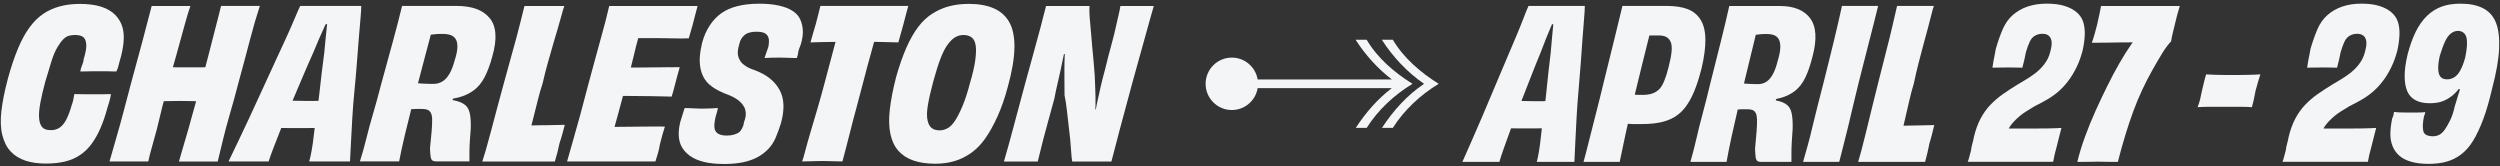 <svg width="421" height="28" viewBox="0 0 421 28" fill="none" xmlns="http://www.w3.org/2000/svg">
<rect x="0" y="0" width="421" height="28" fill="#333333" stroke="none"/>
<path d="M18.673 15.842C18.141 15.864 17.624 15.879 17.117 15.879H14.555C14.238 15.879 13.902 15.871 13.549 15.86C13.195 15.849 12.853 15.842 12.525 15.842C12.448 16.192 12.386 16.513 12.335 16.801C12.284 17.092 12.208 17.355 12.109 17.588C11.832 18.59 11.526 19.414 11.198 20.066C10.87 20.719 10.491 21.189 10.061 21.48C9.631 21.772 9.135 21.918 8.581 21.918C8.177 21.918 7.834 21.86 7.557 21.743C7.28 21.626 7.05 21.4 6.875 21.061C6.697 20.726 6.595 20.252 6.573 19.647C6.547 19.042 6.624 18.251 6.802 17.274C6.977 16.298 7.258 15.11 7.637 13.713C8.042 12.339 8.388 11.195 8.679 10.273C8.971 9.354 9.288 8.604 9.627 8.021C9.97 7.437 10.298 6.985 10.615 6.657C10.932 6.333 11.253 6.122 11.581 6.03C11.909 5.939 12.251 5.892 12.605 5.892C13.213 5.892 13.669 5.998 13.972 6.205C14.274 6.413 14.46 6.81 14.522 7.394C14.584 7.977 14.438 8.837 14.085 9.978C14.085 10.164 14.048 10.36 13.972 10.572C13.895 10.78 13.815 11.009 13.724 11.253C13.636 11.498 13.563 11.76 13.516 12.041C13.844 12.041 14.172 12.033 14.504 12.022C14.832 12.011 15.167 12.004 15.51 12.004H18.09C18.633 12.004 19.133 12.015 19.588 12.041C19.741 11.76 19.847 11.483 19.913 11.202C19.974 10.922 20.051 10.637 20.138 10.346C20.226 10.054 20.31 9.759 20.386 9.457C20.663 8.385 20.816 7.39 20.842 6.472C20.867 5.553 20.729 4.737 20.423 4.026C20.12 3.315 19.668 2.71 19.074 2.211C18.48 1.712 17.722 1.325 16.796 1.059C15.87 0.793 14.741 0.658 13.399 0.658C12.211 0.658 11.096 0.797 10.061 1.077C9.022 1.358 8.085 1.781 7.251 2.353C6.416 2.925 5.651 3.687 4.955 4.638C4.258 5.593 3.613 6.781 3.019 8.199C2.425 9.621 1.86 11.293 1.332 13.229C0.774 15.325 0.406 17.158 0.231 18.729C0.052 20.299 0.111 21.655 0.402 22.796C0.694 23.937 1.168 24.852 1.827 25.537C2.483 26.226 3.307 26.729 4.295 27.057C5.283 27.381 6.42 27.545 7.71 27.545C8.898 27.545 9.962 27.436 10.899 27.213C11.836 26.991 12.678 26.638 13.421 26.149C14.168 25.661 14.825 25.03 15.397 24.265C15.965 23.496 16.472 22.607 16.913 21.593C17.354 20.58 17.755 19.41 18.108 18.084C18.21 17.781 18.298 17.497 18.374 17.227C18.451 16.961 18.513 16.72 18.564 16.513C18.615 16.301 18.651 16.083 18.677 15.849L18.673 15.842Z" fill="#F3F5F7"/>
<path d="M40.115 14.096C40.873 11.326 41.525 8.895 42.068 6.799C42.611 4.703 43.176 2.772 43.756 1.004H37.228C37.05 1.704 36.849 2.506 36.62 3.413C36.394 4.321 36.146 5.276 35.88 6.278C35.614 7.28 35.362 8.268 35.121 9.245C34.939 9.988 34.757 10.673 34.575 11.329C34.287 11.337 33.981 11.34 33.642 11.34H30.037C29.72 11.34 29.421 11.329 29.115 11.322C29.301 10.673 29.494 9.999 29.698 9.263C29.964 8.297 30.234 7.309 30.515 6.296C30.792 5.283 31.058 4.324 31.313 3.417C31.564 2.509 31.819 1.707 32.071 1.008H25.543C25.088 2.775 24.581 4.707 24.023 6.803C23.466 8.898 22.81 11.329 22.048 14.099C21.567 15.94 21.122 17.613 20.721 19.129C20.317 20.642 19.923 22.052 19.544 23.353C19.165 24.658 18.797 25.937 18.443 27.195H24.971C25.124 26.451 25.332 25.624 25.598 24.716C25.864 23.809 26.123 22.865 26.378 21.888C26.629 20.911 26.866 19.949 27.081 19.009C27.238 18.313 27.406 17.668 27.581 17.041C27.865 17.03 28.164 17.022 28.488 17.019C29.108 17.008 29.72 17 30.329 17C30.937 17 31.499 17.008 32.093 17.019C32.421 17.026 32.731 17.033 33.029 17.044C32.851 17.657 32.672 18.291 32.49 18.976C32.239 19.92 31.973 20.878 31.692 21.855C31.415 22.832 31.134 23.783 30.857 24.702C30.58 25.62 30.34 26.455 30.136 27.198H36.663C36.966 25.941 37.276 24.662 37.593 23.357C37.91 22.052 38.289 20.645 38.73 19.133C39.171 17.62 39.634 15.944 40.115 14.103V14.096Z" fill="#F3F5F7"/>
<path d="M60.839 1.001H50.554C50.328 1.468 50.014 2.171 49.624 3.115C49.231 4.059 48.739 5.174 48.145 6.468C47.55 7.758 46.913 9.147 46.227 10.623C45.546 12.103 44.85 13.615 44.139 15.161C43.432 16.71 42.736 18.222 42.051 19.698C41.365 21.178 40.717 22.556 40.097 23.835C39.477 25.114 38.938 26.233 38.482 27.188H45.24C45.415 26.605 45.703 25.811 46.093 24.797C46.464 23.835 46.891 22.753 47.365 21.55C47.376 21.55 47.39 21.55 47.401 21.55C47.908 21.561 48.407 21.568 48.899 21.568H51.52C51.986 21.568 52.474 21.561 52.981 21.55C52.985 21.55 52.992 21.55 52.996 21.55C52.945 21.958 52.89 22.366 52.846 22.756C52.733 23.78 52.606 24.67 52.467 25.428C52.329 26.186 52.194 26.773 52.07 27.192H58.94C58.991 26.237 59.05 25.125 59.111 23.857C59.173 22.589 59.25 21.211 59.337 19.72C59.425 18.23 59.545 16.717 59.698 15.182C59.851 13.645 59.983 12.132 60.096 10.645C60.209 9.154 60.318 7.769 60.42 6.49C60.522 5.211 60.617 4.099 60.704 3.155C60.792 2.211 60.835 1.497 60.835 1.008L60.839 1.001ZM55.033 4.547C54.956 5.163 54.887 5.845 54.825 6.588C54.763 7.332 54.694 8.068 54.617 8.79C54.465 9.883 54.319 11.035 54.18 12.245C54.042 13.455 53.903 14.676 53.761 15.912C53.721 16.276 53.674 16.63 53.63 16.987C53.327 16.99 53.036 16.994 52.755 16.994H51.465C51.035 16.994 50.565 16.987 50.062 16.976C49.806 16.968 49.529 16.965 49.267 16.957C49.839 15.62 50.412 14.282 50.973 12.941C51.581 11.498 52.176 10.135 52.755 8.855C53.083 8.064 53.407 7.295 53.725 6.552C54.042 5.808 54.344 5.134 54.636 4.525C54.712 4.361 54.778 4.223 54.847 4.07H55.091C55.073 4.219 55.055 4.376 55.037 4.54L55.033 4.547Z" fill="#F3F5F7"/>
<path d="M82.893 9.555C83.323 8.064 83.502 6.778 83.425 5.695C83.349 4.613 83.028 3.727 82.456 3.042C81.887 2.357 81.14 1.843 80.218 1.504C79.292 1.168 78.173 0.997 76.858 0.997H67.709C67.254 2.881 66.747 4.842 66.189 6.88C65.632 8.917 64.976 11.319 64.214 14.089C63.733 15.951 63.27 17.631 62.829 19.133C62.384 20.635 62.005 22.031 61.692 23.325C61.375 24.618 61.014 25.901 60.609 27.184H67.214C67.44 25.974 67.757 24.513 68.161 22.803C68.482 21.44 68.85 19.96 69.251 18.382C69.375 18.382 69.481 18.375 69.564 18.368C69.718 18.357 69.841 18.349 69.944 18.349H71.121C71.474 18.349 71.766 18.397 71.995 18.488C72.221 18.583 72.407 18.75 72.546 18.995C72.684 19.239 72.761 19.607 72.772 20.095C72.783 20.584 72.757 21.229 72.695 22.034C72.633 22.836 72.538 23.82 72.411 24.983C72.436 25.61 72.473 26.084 72.524 26.397C72.575 26.71 72.677 26.922 72.826 27.028C72.98 27.133 73.206 27.184 73.512 27.184H79.052V25.665C79.052 25.049 79.077 24.378 79.128 23.656C79.179 22.935 79.23 22.238 79.281 21.561C79.307 20.489 79.245 19.636 79.092 18.995C78.939 18.353 78.636 17.876 78.18 17.562C77.725 17.249 77.113 17.023 76.34 16.881C76.296 16.873 76.249 16.866 76.205 16.859L76.274 16.611C76.573 16.556 76.865 16.498 77.142 16.429C78.14 16.174 79.015 15.773 79.762 15.222C80.51 14.676 81.129 13.925 81.621 12.97C82.113 12.015 82.54 10.874 82.893 9.548V9.555ZM76.555 10.218C76.3 11.151 76.005 11.898 75.662 12.471C75.319 13.043 74.929 13.462 74.485 13.728C74.04 13.998 73.53 14.129 72.947 14.129C72.568 14.129 72.24 14.122 71.959 14.111C71.682 14.1 71.401 14.089 71.124 14.074C70.847 14.063 70.607 14.045 70.403 14.023C70.395 14.023 70.392 14.023 70.388 14.023C70.669 12.944 70.96 11.84 71.259 10.707C71.686 9.092 72.116 7.463 72.549 5.837C72.67 5.834 72.79 5.823 72.91 5.801C73.136 5.764 73.351 5.742 73.555 5.732C73.756 5.721 73.953 5.713 74.142 5.713H74.616C75.097 5.713 75.52 5.779 75.888 5.906C76.256 6.034 76.54 6.26 76.741 6.588C76.941 6.916 77.04 7.368 77.025 7.951C77.011 8.534 76.854 9.289 76.551 10.222L76.555 10.218Z" fill="#F3F5F7"/>
<path d="M91.563 21.079C90.969 21.101 90.394 21.116 89.836 21.116H89.493C89.614 20.649 89.741 20.161 89.872 19.633C90.098 18.736 90.335 17.799 90.576 16.823C90.816 15.846 91.09 14.902 91.392 13.994C91.644 12.853 91.928 11.723 92.245 10.608C92.562 9.489 92.857 8.451 93.138 7.485C93.415 6.519 93.681 5.615 93.936 4.78C94.188 3.942 94.399 3.202 94.563 2.564C94.727 1.923 94.887 1.405 95.037 1.012H88.32C88.115 1.803 87.857 2.838 87.54 4.121C87.223 5.4 86.833 6.869 86.362 8.52C85.892 10.175 85.382 12.033 84.824 14.107C84.445 15.503 84.07 16.884 83.705 18.244C83.337 19.607 82.998 20.894 82.681 22.104C82.364 23.314 82.08 24.349 81.828 25.213C81.577 26.073 81.373 26.736 81.22 27.203H93.44C93.594 26.692 93.739 26.168 93.878 25.632C94.016 25.096 94.137 24.571 94.239 24.061C94.414 23.551 94.574 23.037 94.712 22.523C94.851 22.012 94.986 21.51 95.11 21.021C94.552 21.043 93.973 21.058 93.364 21.058C92.755 21.058 92.154 21.069 91.56 21.094L91.563 21.079Z" fill="#F3F5F7"/>
<path d="M112.78 11.319C112.211 11.33 111.628 11.337 111.034 11.337C110.44 11.337 109.824 11.344 109.194 11.355C108.559 11.366 107.936 11.373 107.317 11.373H106.23C106.42 10.674 106.599 9.959 106.766 9.227C106.941 8.447 107.138 7.667 107.353 6.887C107.397 6.726 107.437 6.573 107.481 6.417H110.028C110.659 6.417 111.3 6.424 111.945 6.435C112.59 6.446 113.261 6.457 113.957 6.471C114.653 6.482 115.331 6.479 115.987 6.453C116.064 6.151 116.188 5.713 116.366 5.145C116.541 4.576 116.683 4.069 116.786 3.625C116.888 3.206 117.008 2.746 117.146 2.247C117.285 1.748 117.394 1.332 117.471 1.008H102.593C102.414 1.799 102.199 2.677 101.948 3.643C101.696 4.609 101.416 5.633 101.113 6.715C100.811 7.798 100.494 8.95 100.166 10.171C99.838 11.392 99.484 12.704 99.101 14.1C98.62 15.962 98.172 17.66 97.753 19.199C97.334 20.737 96.936 22.154 96.557 23.459C96.178 24.764 95.825 26.007 95.493 27.195H110.371C110.498 26.823 110.637 26.368 110.79 25.832C110.943 25.296 111.056 24.786 111.133 24.294C111.26 23.784 111.399 23.248 111.552 22.686C111.705 22.129 111.843 21.673 111.967 21.323C111.308 21.302 110.644 21.294 109.974 21.305C109.303 21.316 108.64 21.323 107.98 21.323C107.32 21.323 106.675 21.331 106.045 21.342C105.41 21.353 104.805 21.36 104.222 21.36H103.49C103.501 21.323 103.508 21.291 103.519 21.254C103.734 20.532 103.949 19.76 104.164 18.933C104.379 18.105 104.605 17.256 104.845 16.385C104.867 16.312 104.886 16.232 104.907 16.159H106.059C106.679 16.159 107.298 16.166 107.918 16.177C108.538 16.188 109.15 16.195 109.759 16.195C110.367 16.195 110.939 16.206 111.486 16.232C112.029 16.254 112.569 16.268 113.101 16.268C113.254 15.827 113.403 15.295 113.556 14.679C113.709 14.063 113.873 13.44 114.048 12.813C114.223 12.186 114.365 11.683 114.468 11.311C113.91 11.311 113.349 11.319 112.78 11.33V11.319Z" fill="#F3F5F7"/>
<path d="M134.776 3.308C134.524 2.725 134.094 2.237 133.485 1.843C132.877 1.446 132.1 1.143 131.153 0.936C130.205 0.728 129.123 0.622 127.909 0.622C126.517 0.622 125.285 0.757 124.21 1.023C123.134 1.289 122.223 1.694 121.476 2.226C120.729 2.762 120.076 3.447 119.522 4.285C118.965 5.123 118.535 6.1 118.232 7.219C118.028 8.079 117.904 8.866 117.853 9.577C117.802 10.288 117.846 10.973 117.988 11.636C118.127 12.3 118.382 12.901 118.746 13.433C119.114 13.969 119.643 14.45 120.339 14.884C121.035 15.314 121.877 15.704 122.865 16.054C123.448 16.309 123.903 16.56 124.231 16.805C124.559 17.049 124.833 17.311 125.048 17.592C125.263 17.872 125.416 18.175 125.503 18.499C125.591 18.827 125.616 19.152 125.58 19.476C125.544 19.804 125.434 20.209 125.259 20.697C125.234 21 125.132 21.313 124.957 21.641C124.778 21.969 124.596 22.195 124.406 22.323C124.217 22.45 123.943 22.567 123.59 22.673C123.236 22.778 122.843 22.829 122.413 22.829C121.731 22.829 121.217 22.713 120.875 22.479C120.532 22.246 120.343 21.904 120.306 21.448C120.27 20.992 120.339 20.395 120.514 19.651C120.565 19.465 120.627 19.25 120.703 19.006C120.78 18.762 120.842 18.488 120.893 18.186C120.565 18.208 120.197 18.233 119.792 18.255C119.388 18.277 118.906 18.292 118.349 18.292C117.791 18.292 117.234 18.273 116.68 18.241C116.122 18.204 115.666 18.19 115.313 18.19C115.211 18.423 115.131 18.66 115.065 18.904C115.003 19.148 114.919 19.418 114.817 19.706C114.715 19.997 114.628 20.282 114.551 20.562C114.351 21.379 114.267 22.144 114.303 22.866C114.34 23.587 114.518 24.229 114.835 24.787C115.152 25.344 115.615 25.84 116.22 26.27C116.829 26.7 117.598 27.032 118.535 27.265C119.471 27.498 120.623 27.615 121.99 27.615C123.153 27.615 124.202 27.516 125.139 27.32C126.076 27.123 126.877 26.842 127.548 26.481C128.219 26.12 128.82 25.665 129.352 25.118C129.884 24.571 130.307 23.926 130.624 23.179C130.941 22.436 131.237 21.619 131.517 20.734C131.82 19.64 131.958 18.634 131.936 17.712C131.911 16.794 131.707 15.966 131.328 15.234C130.949 14.501 130.416 13.849 129.735 13.28C129.053 12.712 128.153 12.216 127.041 11.797C126.458 11.611 125.966 11.385 125.562 11.115C125.157 10.849 124.858 10.569 124.669 10.277C124.479 9.985 124.352 9.683 124.29 9.369C124.228 9.056 124.22 8.742 124.271 8.425C124.323 8.112 124.399 7.78 124.497 7.43C124.574 7.059 124.687 6.756 124.84 6.523C124.993 6.29 125.175 6.082 125.39 5.896C125.605 5.71 125.882 5.572 126.225 5.477C126.568 5.386 126.954 5.338 127.384 5.338C127.865 5.338 128.259 5.389 128.561 5.495C128.864 5.601 129.093 5.768 129.243 6.002C129.396 6.235 129.476 6.501 129.491 6.803C129.502 7.106 129.472 7.467 129.396 7.886C129.294 8.188 129.188 8.498 129.072 8.812C128.959 9.125 128.849 9.446 128.747 9.77C129.075 9.748 129.443 9.73 129.848 9.719C130.252 9.708 130.697 9.701 131.175 9.701C131.528 9.701 131.896 9.708 132.275 9.719C132.654 9.73 133.004 9.741 133.318 9.756C133.635 9.767 133.919 9.774 134.171 9.774C134.298 9.493 134.375 9.22 134.4 8.954C134.426 8.688 134.488 8.425 134.59 8.17C134.692 7.915 134.779 7.682 134.856 7.47C135.107 6.632 135.224 5.878 135.198 5.2C135.173 4.526 135.034 3.895 134.779 3.316L134.776 3.308Z" fill="#F3F5F7"/>
<path d="M151.701 5.644C151.854 5.061 152.004 4.514 152.157 4.004C152.285 3.494 152.423 2.958 152.576 2.397C152.729 1.839 152.853 1.373 152.955 1.001H138.154C138.077 1.373 137.964 1.832 137.811 2.379C137.658 2.925 137.52 3.468 137.392 4.001C137.239 4.489 137.082 5.032 136.918 5.622C136.754 6.217 136.609 6.723 136.481 7.142C137.848 7.095 139.182 7.066 140.487 7.055C140.563 7.055 140.632 7.055 140.705 7.055C140.556 7.623 140.399 8.203 140.239 8.801C139.809 10.397 139.386 11.99 138.967 13.582C138.548 15.179 138.125 16.706 137.695 18.175C137.265 19.64 136.864 20.992 136.499 22.224C136.131 23.46 135.836 24.517 135.606 25.402C135.38 26.288 135.202 26.882 135.074 27.185C135.402 27.185 135.756 27.177 136.138 27.166C136.518 27.155 136.915 27.145 137.334 27.13C137.753 27.119 138.136 27.112 138.493 27.112C138.821 27.112 139.189 27.119 139.594 27.13C139.998 27.141 140.41 27.152 140.826 27.166C141.245 27.177 141.591 27.185 141.868 27.185C141.944 26.86 142.101 26.259 142.342 25.388C142.582 24.513 142.856 23.463 143.158 22.228C143.461 20.996 143.814 19.64 144.222 18.16C144.627 16.68 145.032 15.153 145.436 13.568C145.841 11.986 146.263 10.408 146.708 8.837C146.879 8.228 147.04 7.638 147.197 7.048C147.663 7.055 148.137 7.062 148.625 7.073C149.485 7.095 150.371 7.12 151.282 7.142C151.41 6.723 151.548 6.224 151.701 5.641V5.644Z" fill="#F3F5F7"/>
<path d="M170.833 8.057C170.858 6.263 170.574 4.831 169.98 3.763C169.386 2.692 168.511 1.908 167.359 1.405C166.208 0.906 164.812 0.654 163.164 0.654C161.976 0.654 160.886 0.782 159.899 1.037C158.911 1.292 157.967 1.7 157.07 2.258C156.17 2.816 155.361 3.566 154.643 4.51C153.921 5.454 153.251 6.628 152.631 8.038C152.012 9.445 151.436 11.093 150.904 12.981C150.372 15.055 150.018 16.884 149.839 18.481C149.661 20.077 149.701 21.447 149.952 22.599C150.204 23.751 150.656 24.688 151.301 25.409C151.946 26.131 152.788 26.674 153.823 27.031C154.862 27.392 156.086 27.57 157.504 27.57C158.667 27.57 159.742 27.425 160.73 27.133C161.717 26.841 162.651 26.382 163.54 25.755C164.426 25.128 165.224 24.305 165.931 23.295C166.638 22.282 167.323 21.054 167.979 19.61C168.635 18.167 169.218 16.491 169.725 14.584C170.432 12.026 170.8 9.846 170.826 8.057H170.833ZM164.247 10.079C164.108 11.126 163.81 12.419 163.354 13.954C162.949 15.514 162.527 16.819 162.082 17.865C161.641 18.911 161.222 19.731 160.828 20.325C160.435 20.919 160.026 21.338 159.596 21.582C159.166 21.826 158.711 21.95 158.229 21.95C157.672 21.95 157.231 21.823 156.899 21.568C156.571 21.312 156.334 20.875 156.196 20.259C156.057 19.643 156.075 18.794 156.254 17.712C156.433 16.629 156.735 15.299 157.165 13.713C157.595 12.132 158.007 10.834 158.397 9.821C158.787 8.808 159.199 8.017 159.629 7.448C160.059 6.879 160.482 6.475 160.901 6.245C161.32 6.012 161.769 5.895 162.25 5.895C162.807 5.895 163.263 6.03 163.616 6.296C163.97 6.566 164.2 7 164.298 7.605C164.4 8.21 164.382 9.037 164.24 10.083L164.247 10.079Z" fill="#F3F5F7"/>
<path d="M188.331 2.677C188.178 3.329 188.021 4.029 187.857 4.773C187.693 5.52 187.504 6.282 187.289 7.058C187.074 7.838 186.866 8.618 186.662 9.398C186.458 10.178 186.268 10.94 186.093 11.683C185.842 12.591 185.601 13.535 185.372 14.511C185.146 15.488 184.923 16.491 184.708 17.515C184.646 17.806 184.599 18.116 184.541 18.411L184.457 18.426C184.464 18.203 184.479 17.981 184.482 17.762C184.493 16.855 184.482 15.966 184.446 15.091C184.409 14.216 184.377 13.422 184.351 12.7C184.3 11.909 184.238 11.118 184.162 10.327C184.085 9.536 184.008 8.746 183.936 7.955C183.859 7.164 183.797 6.417 183.746 5.72C183.695 5.021 183.637 4.372 183.575 3.767C183.513 3.162 183.473 2.626 183.462 2.16C183.447 1.693 183.454 1.31 183.48 1.008H176.154C175.877 2.101 175.56 3.326 175.207 4.674C174.853 6.027 174.459 7.466 174.029 9.004C173.599 10.542 173.129 12.241 172.626 14.103C171.868 16.895 171.208 19.348 170.654 21.455C170.097 23.561 169.568 25.475 169.062 27.199H174.755C174.857 26.827 174.981 26.32 175.134 25.679C175.287 25.037 175.476 24.283 175.702 23.408C175.928 22.534 176.202 21.527 176.519 20.387C176.836 19.246 177.182 17.978 177.561 16.582C177.736 15.627 177.955 14.621 178.206 13.56C178.458 12.5 178.705 11.366 178.946 10.156C179.012 9.817 179.088 9.467 179.161 9.121L179.318 9.103C179.31 9.3 179.292 9.489 179.285 9.686C179.248 10.768 179.234 11.844 179.248 12.915C179.259 13.987 179.267 15.022 179.267 16.024C179.442 16.884 179.577 17.733 179.664 18.572C179.751 19.41 179.846 20.237 179.948 21.05C180.05 21.866 180.138 22.65 180.214 23.408C180.291 24.166 180.346 24.87 180.386 25.522C180.422 26.174 180.48 26.732 180.557 27.199H187.161C187.591 25.5 188.083 23.616 188.641 21.542C189.199 19.472 189.869 16.979 190.653 14.07C191.032 12.675 191.411 11.308 191.79 9.967C192.169 8.629 192.515 7.382 192.832 6.231C193.149 5.079 193.434 4.055 193.685 3.158C193.937 2.262 194.141 1.547 194.294 1.011H188.677C188.601 1.478 188.488 2.036 188.335 2.688L188.331 2.677Z" fill="#F3F5F7"/>
<path d="M234.557 6.693H232.694C234.557 9.576 236.959 12.16 239.812 14.114C236.959 16.038 234.644 18.593 232.723 21.535H234.553C236.478 18.499 239.211 15.976 242.276 14.114C239.24 12.222 236.386 9.788 234.553 6.693H234.557Z" fill="#F3F5F7"/>
<path d="M237.862 14.114C234.83 12.222 231.976 9.788 230.143 6.693H228.281C229.917 9.23 231.976 11.534 234.389 13.381H211.788C211.438 11.293 209.627 9.7 207.44 9.7C205.002 9.7 203.026 11.676 203.026 14.114C203.026 16.552 205.002 18.528 207.44 18.528C209.627 18.528 211.438 16.935 211.788 14.847H234.378C231.987 16.665 229.997 18.951 228.313 21.535H230.147C232.071 18.499 234.801 15.976 237.866 14.114H237.862Z" fill="#F3F5F7"/>
<path d="M266.882 1.004H257.395C257.183 1.47 256.899 2.178 256.538 3.121C256.177 4.065 255.722 5.188 255.171 6.482C254.621 7.776 254.034 9.164 253.404 10.648C252.773 12.131 252.132 13.647 251.479 15.2C250.827 16.753 250.185 18.269 249.555 19.752C248.924 21.236 248.323 22.617 247.751 23.9C247.178 25.183 246.683 26.305 246.264 27.26H252.496C252.66 26.677 252.923 25.879 253.283 24.862C253.626 23.9 254.02 22.81 254.457 21.607C254.468 21.607 254.479 21.607 254.49 21.607C254.956 21.618 255.419 21.626 255.871 21.626H258.288C258.718 21.626 259.17 21.622 259.636 21.607C259.64 21.607 259.643 21.607 259.647 21.607C259.6 22.019 259.552 22.424 259.512 22.814C259.406 23.842 259.29 24.735 259.162 25.493C259.035 26.251 258.911 26.841 258.794 27.26H265.129C265.176 26.305 265.227 25.19 265.285 23.918C265.344 22.646 265.413 21.265 265.497 19.77C265.577 18.276 265.69 16.76 265.828 15.218C265.967 13.677 266.091 12.16 266.197 10.666C266.302 9.172 266.401 7.783 266.495 6.5C266.59 5.217 266.678 4.102 266.758 3.158C266.838 2.214 266.882 1.496 266.882 1.004ZM259.428 17.037H258.237C257.839 17.037 257.409 17.03 256.943 17.019C256.702 17.012 256.458 17.008 256.21 17C256.739 15.659 257.263 14.318 257.785 12.977C258.346 11.53 258.893 10.163 259.428 8.88C259.731 8.086 260.03 7.317 260.321 6.569C260.613 5.822 260.894 5.144 261.163 4.539C261.232 4.383 261.298 4.229 261.36 4.084H261.582C261.568 4.233 261.55 4.39 261.531 4.558C261.462 5.177 261.396 5.859 261.338 6.606C261.28 7.353 261.214 8.089 261.145 8.811C261.007 9.908 260.872 11.063 260.744 12.277C260.617 13.491 260.485 14.715 260.358 15.954C260.321 16.319 260.278 16.676 260.237 17.033C259.96 17.037 259.691 17.041 259.432 17.041L259.428 17.037Z" fill="#F3F5F7"/>
<path d="M286.523 11.61C286.99 9.627 287.212 7.951 287.187 6.588C287.165 5.221 286.888 4.127 286.363 3.296C285.838 2.469 285.109 1.879 284.176 1.529C283.243 1.179 282.11 1.004 280.779 1.004H273.217C272.772 2.801 272.302 4.743 271.799 6.832C271.296 8.92 270.694 11.355 269.995 14.132C269.55 15.998 269.131 17.693 268.734 19.209C268.336 20.725 267.979 22.129 267.666 23.412C267.352 24.695 267.017 25.977 266.667 27.26H272.757C273.012 25.999 273.33 24.509 273.701 22.781C273.836 22.158 273.982 21.505 274.131 20.842C274.179 20.846 274.233 20.849 274.277 20.853C274.474 20.878 274.663 20.889 274.838 20.889H276.57C277.689 20.889 278.698 20.798 279.598 20.609C280.495 20.423 281.297 20.12 281.997 19.698C282.696 19.279 283.316 18.713 283.852 17.999C284.388 17.288 284.872 16.414 285.306 15.375C285.736 14.336 286.141 13.082 286.512 11.614L286.523 11.61ZM281.497 8.632C281.439 9.332 281.271 10.221 280.991 11.293C280.757 12.226 280.513 13.01 280.254 13.636C279.996 14.267 279.708 14.741 279.38 15.054C279.052 15.368 278.669 15.605 278.224 15.754C277.78 15.907 277.233 15.98 276.581 15.98H276.074C275.899 15.98 275.728 15.973 275.567 15.962C275.465 15.954 275.378 15.951 275.294 15.947C275.702 14.267 276.129 12.514 276.581 10.677C276.96 9.135 277.353 7.561 277.754 5.968H279.31C279.824 5.968 280.244 6.048 280.572 6.212C280.9 6.376 281.147 6.646 281.326 7.018C281.501 7.393 281.559 7.929 281.501 8.629L281.497 8.632Z" fill="#F3F5F7"/>
<path d="M305.217 9.58C305.614 8.086 305.778 6.796 305.705 5.713C305.636 4.627 305.337 3.741 304.812 3.052C304.287 2.364 303.598 1.85 302.745 1.514C301.893 1.175 300.861 1.008 299.647 1.008H291.21C290.791 2.899 290.324 4.864 289.81 6.905C289.296 8.946 288.691 11.355 287.992 14.132C287.547 15.998 287.121 17.686 286.712 19.191C286.304 20.697 285.954 22.096 285.663 23.394C285.371 24.688 285.039 25.978 284.664 27.261H290.754C290.966 26.047 291.257 24.582 291.629 22.869C291.928 21.502 292.263 20.019 292.635 18.437C292.748 18.437 292.846 18.43 292.923 18.422C293.061 18.411 293.178 18.404 293.273 18.404H294.359C294.687 18.404 294.953 18.451 295.164 18.543C295.376 18.637 295.544 18.805 295.671 19.049C295.799 19.293 295.868 19.661 295.882 20.154C295.893 20.642 295.872 21.291 295.813 22.096C295.755 22.902 295.667 23.889 295.551 25.056C295.573 25.686 295.609 26.156 295.656 26.473C295.704 26.787 295.795 26.998 295.937 27.104C296.076 27.21 296.287 27.261 296.568 27.261H301.678V25.737C301.678 25.118 301.699 24.447 301.747 23.725C301.794 23.004 301.838 22.304 301.885 21.626C301.907 20.554 301.849 19.694 301.71 19.053C301.572 18.411 301.291 17.934 300.868 17.617C300.449 17.303 299.881 17.074 299.17 16.935C299.13 16.928 299.086 16.921 299.042 16.913L299.104 16.666C299.381 16.611 299.647 16.552 299.903 16.48C300.825 16.224 301.63 15.82 302.319 15.273C303.008 14.726 303.58 13.972 304.036 13.014C304.491 12.059 304.881 10.914 305.209 9.584L305.217 9.58ZM299.37 10.243C299.137 11.177 298.864 11.931 298.547 12.503C298.233 13.075 297.869 13.495 297.461 13.764C297.052 14.034 296.579 14.169 296.043 14.169C295.693 14.169 295.39 14.165 295.132 14.151C294.873 14.14 294.618 14.129 294.363 14.114C294.104 14.103 293.885 14.085 293.699 14.063C293.696 14.063 293.688 14.063 293.685 14.063C293.943 12.981 294.213 11.873 294.487 10.739C294.88 9.121 295.277 7.488 295.675 5.855C295.784 5.848 295.893 5.837 296.006 5.819C296.218 5.782 296.415 5.761 296.6 5.75C296.786 5.739 296.969 5.731 297.144 5.731H297.581C298.026 5.731 298.416 5.797 298.754 5.925C299.093 6.052 299.356 6.282 299.542 6.606C299.728 6.934 299.815 7.39 299.804 7.973C299.793 8.556 299.647 9.314 299.367 10.247L299.37 10.243Z" fill="#F3F5F7"/>
<path d="M313.949 10.192C314.263 8.968 314.554 7.823 314.824 6.763C315.094 5.702 315.349 4.696 315.593 3.752C315.837 2.808 316.067 1.89 316.275 1.004H310.184C309.998 1.89 309.794 2.808 309.572 3.752C309.35 4.696 309.113 5.706 308.854 6.781C308.595 7.856 308.318 8.997 308.012 10.21C307.71 11.424 307.382 12.733 307.032 14.132C306.682 15.532 306.35 16.833 306.033 18.036C305.72 19.238 305.439 20.375 305.191 21.451C304.947 22.526 304.688 23.532 304.422 24.48C304.152 25.424 303.89 26.353 303.635 27.264H309.725C309.958 26.353 310.199 25.416 310.443 24.447C310.687 23.477 310.939 22.475 311.198 21.436C311.453 20.397 311.722 19.264 312.003 18.039C312.284 16.815 312.597 15.514 312.947 14.136C313.297 12.736 313.629 11.424 313.946 10.196L313.949 10.192Z" fill="#F3F5F7"/>
<path d="M322.456 21.131C321.906 21.153 321.377 21.163 320.863 21.163H320.546C320.659 20.697 320.772 20.205 320.896 19.677C321.108 18.78 321.323 17.84 321.545 16.859C321.767 15.879 322.019 14.935 322.299 14.024C322.533 12.879 322.795 11.749 323.087 10.627C323.378 9.508 323.652 8.462 323.91 7.492C324.166 6.523 324.413 5.619 324.647 4.781C324.88 3.942 325.073 3.199 325.222 2.557C325.376 1.916 325.521 1.395 325.66 1.001H319.464C319.278 1.796 319.037 2.834 318.746 4.117C318.454 5.4 318.093 6.873 317.66 8.527C317.226 10.186 316.756 12.052 316.242 14.129C315.892 15.529 315.546 16.914 315.21 18.277C314.872 19.64 314.558 20.93 314.266 22.144C313.975 23.358 313.713 24.396 313.479 25.26C313.246 26.124 313.06 26.787 312.918 27.258H324.191C324.33 26.744 324.464 26.219 324.592 25.683C324.72 25.147 324.832 24.622 324.924 24.108C325.088 23.595 325.233 23.081 325.361 22.567C325.489 22.053 325.612 21.553 325.729 21.061C325.215 21.083 324.679 21.098 324.118 21.098C323.557 21.098 323.003 21.109 322.456 21.134V21.131Z" fill="#F3F5F7"/>
<path d="M351.075 5.797C351.096 4.981 351.005 4.263 350.794 3.643C350.583 3.023 350.218 2.495 349.69 2.05C349.165 1.606 348.494 1.256 347.678 1.001C346.861 0.745 345.859 0.614 344.667 0.614C343.475 0.614 342.404 0.778 341.445 1.103C340.487 1.431 339.656 1.908 338.941 2.539C338.231 3.169 337.662 3.975 337.243 4.955C336.824 5.936 336.437 7.033 336.088 8.246C336.04 8.527 335.982 8.848 335.913 9.208C335.843 9.569 335.774 9.926 335.701 10.276C335.632 10.626 335.574 10.998 335.526 11.395C335.924 11.395 336.361 11.392 336.838 11.377C337.316 11.366 337.822 11.359 338.362 11.359C338.69 11.359 339.073 11.366 339.517 11.377C339.962 11.388 340.312 11.395 340.567 11.395C340.705 10.834 340.822 10.364 340.917 9.978C341.008 9.591 341.092 9.201 341.161 8.804C341.372 8.082 341.587 7.485 341.81 7.018C342.032 6.551 342.327 6.213 342.703 6.005C343.074 5.793 343.497 5.691 343.964 5.691C344.383 5.691 344.722 5.79 344.977 5.99C345.232 6.187 345.396 6.479 345.469 6.865C345.538 7.251 345.505 7.736 345.363 8.319C345.199 9.088 344.962 9.73 344.645 10.244C344.332 10.758 343.946 11.235 343.49 11.68C343.034 12.124 342.51 12.536 341.915 12.922C341.321 13.309 340.603 13.746 339.761 14.235C338.919 14.748 338.118 15.273 337.345 15.809C336.576 16.345 335.862 16.953 335.209 17.628C334.557 18.306 333.995 19.086 333.529 19.971C333.062 20.857 332.687 21.885 332.41 23.051C332.341 23.448 332.253 23.827 332.148 24.188C332.042 24.549 331.965 24.928 331.922 25.325C331.805 25.723 331.707 26.094 331.623 26.444C331.543 26.794 331.455 27.064 331.36 27.25H345.75C345.819 26.852 345.906 26.426 346.012 25.971C346.118 25.515 346.238 25.045 346.38 24.553C346.519 23.97 346.654 23.437 346.781 22.96C346.909 22.483 347.033 22.009 347.149 21.542C346.402 21.59 345.578 21.619 344.682 21.63C343.782 21.641 342.903 21.648 342.039 21.648H338.271C338.336 21.509 338.413 21.375 338.504 21.247C338.715 20.955 338.949 20.675 339.204 20.405C339.459 20.139 339.75 19.862 340.078 19.581C340.407 19.301 340.789 19.02 341.234 18.739C341.679 18.459 342.156 18.167 342.67 17.865C343.439 17.493 344.168 17.099 344.857 16.691C345.546 16.283 346.176 15.82 346.748 15.31C347.321 14.796 347.853 14.213 348.341 13.56C348.833 12.908 349.285 12.15 349.708 11.286C350.127 10.422 350.466 9.478 350.725 8.45C350.936 7.492 351.053 6.606 351.075 5.79V5.797Z" fill="#F3F5F7"/>
<path d="M353.505 2.542C353.399 3.034 353.29 3.545 353.173 4.084C353.035 4.62 352.893 5.145 352.754 5.658C352.616 6.172 352.452 6.686 352.266 7.2C353.06 7.2 353.859 7.197 354.664 7.182C355.47 7.171 356.279 7.16 357.099 7.146C357.795 7.135 358.473 7.131 359.143 7.131C359.056 7.251 358.972 7.368 358.885 7.499C358.232 8.443 357.565 9.507 356.891 10.684C356.213 11.862 355.539 13.134 354.861 14.501C354.183 15.867 353.523 17.26 352.882 18.685C352.24 20.11 351.65 21.557 351.114 23.026C350.578 24.494 350.145 25.909 349.82 27.261H350.888C351.296 27.261 351.697 27.257 352.095 27.242C352.492 27.232 352.889 27.224 353.286 27.224C353.684 27.224 354.063 27.232 354.424 27.242C354.784 27.253 355.153 27.261 355.528 27.261H356.647C357.044 25.697 357.456 24.21 357.89 22.796C358.32 21.385 358.775 20.026 359.256 18.717C359.734 17.409 360.248 16.181 360.798 15.025C361.345 13.87 361.906 12.784 362.478 11.771C363.051 10.754 363.583 9.846 364.071 9.041C364.56 8.235 365.073 7.543 365.613 6.96C365.682 6.515 365.77 6.074 365.875 5.629C365.981 5.185 366.101 4.685 366.243 4.124C366.36 3.61 366.495 3.067 366.644 2.495C366.797 1.923 366.943 1.427 367.082 1.008H353.815C353.72 1.544 353.622 2.057 353.516 2.55L353.505 2.542Z" fill="#F3F5F7"/>
<path d="M378.483 12.609C378.038 12.62 377.601 12.627 377.171 12.627H374.86C374.426 12.627 374.003 12.623 373.581 12.609C373.162 12.598 372.775 12.587 372.425 12.572C372.075 12.562 371.773 12.543 371.514 12.521C371.376 12.966 371.252 13.414 371.146 13.87C371.04 14.326 370.931 14.785 370.814 15.251C370.72 15.718 370.621 16.184 370.516 16.651C370.41 17.117 370.264 17.584 370.078 18.05C370.359 18.029 370.68 18.01 371.04 18C371.401 17.988 371.806 17.981 372.247 17.981H377.131C377.561 17.981 377.965 17.988 378.337 18C378.709 18.01 379 18.029 379.212 18.05C379.35 17.584 379.467 17.117 379.562 16.651C379.653 16.184 379.748 15.718 379.842 15.251C379.959 14.785 380.086 14.322 380.229 13.87C380.367 13.414 380.509 12.966 380.648 12.521C380.389 12.543 380.076 12.562 379.704 12.572C379.328 12.583 378.92 12.598 378.479 12.609H378.483Z" fill="#F3F5F7"/>
<path d="M403.722 8.458C403.933 7.499 404.05 6.613 404.072 5.797C404.094 4.981 404.003 4.263 403.791 3.643C403.58 3.023 403.215 2.495 402.687 2.05C402.162 1.606 401.491 1.256 400.675 1.001C399.859 0.745 398.856 0.614 397.665 0.614C396.473 0.614 395.401 0.778 394.443 1.103C393.484 1.431 392.653 1.908 391.939 2.539C391.228 3.169 390.659 3.975 390.24 4.955C389.821 5.936 389.435 7.033 389.085 8.246C389.037 8.527 388.979 8.848 388.91 9.208C388.841 9.569 388.771 9.926 388.698 10.276C388.629 10.626 388.571 10.998 388.524 11.395C388.921 11.395 389.358 11.392 389.836 11.377C390.313 11.366 390.82 11.359 391.359 11.359C391.687 11.359 392.07 11.366 392.515 11.377C392.959 11.388 393.309 11.395 393.564 11.395C393.703 10.834 393.819 10.364 393.914 9.978C394.005 9.591 394.089 9.201 394.158 8.804C394.37 8.082 394.585 7.485 394.807 7.018C395.029 6.551 395.325 6.213 395.7 6.005C396.072 5.793 396.495 5.691 396.961 5.691C397.38 5.691 397.719 5.79 397.978 5.99C398.233 6.187 398.397 6.479 398.47 6.865C398.539 7.251 398.506 7.736 398.364 8.319C398.2 9.088 397.963 9.73 397.646 10.244C397.333 10.758 396.946 11.235 396.491 11.68C396.035 12.124 395.51 12.536 394.916 12.922C394.322 13.309 393.604 13.746 392.762 14.235C391.92 14.748 391.119 15.273 390.346 15.809C389.577 16.345 388.863 16.953 388.21 17.628C387.558 18.306 386.996 19.086 386.53 19.971C386.063 20.857 385.688 21.885 385.411 23.051C385.342 23.448 385.254 23.827 385.149 24.188C385.043 24.549 384.966 24.928 384.923 25.325C384.806 25.723 384.708 26.094 384.624 26.444C384.544 26.794 384.456 27.064 384.361 27.25H398.751C398.82 26.852 398.907 26.426 399.013 25.971C399.119 25.515 399.239 25.045 399.381 24.553C399.52 23.97 399.654 23.437 399.782 22.96C399.91 22.483 400.034 22.009 400.15 21.542C399.403 21.59 398.579 21.619 397.683 21.63C396.782 21.641 395.904 21.648 395.04 21.648H391.272C391.337 21.509 391.414 21.375 391.505 21.247C391.716 20.955 391.95 20.675 392.205 20.405C392.46 20.139 392.751 19.862 393.079 19.581C393.407 19.301 393.79 19.02 394.235 18.739C394.679 18.459 395.157 18.167 395.671 17.865C396.44 17.493 397.169 17.099 397.858 16.691C398.546 16.283 399.177 15.82 399.749 15.31C400.321 14.796 400.854 14.213 401.342 13.56C401.834 12.908 402.286 12.15 402.709 11.286C403.128 10.422 403.467 9.478 403.726 8.45L403.722 8.458Z" fill="#F3F5F7"/>
<path d="M420.298 3.767C419.843 2.67 419.114 1.872 418.112 1.369C417.109 0.866 415.859 0.618 414.365 0.618C413.129 0.618 412.054 0.786 411.143 1.125C410.232 1.464 409.415 1.981 408.694 2.681C407.968 3.381 407.341 4.274 406.802 5.36C406.266 6.446 405.811 7.722 405.435 9.194C405.107 10.572 404.943 11.767 404.943 12.781C404.943 13.794 405.082 14.643 405.362 15.317C405.643 15.995 406.102 16.509 406.744 16.859C407.385 17.209 408.183 17.384 409.142 17.384C409.937 17.384 410.611 17.293 411.172 17.103C411.733 16.917 412.269 16.629 412.783 16.247C413.261 15.886 413.683 15.463 414.051 14.982L414.263 15.051C414.201 15.244 414.135 15.445 414.081 15.631C413.847 16.425 413.614 17.183 413.381 17.905C413.169 18.864 412.903 19.669 412.575 20.322C412.247 20.974 411.945 21.495 411.664 21.878C411.383 22.264 411.088 22.537 410.771 22.701C410.458 22.866 410.101 22.946 409.703 22.946C409.284 22.946 408.934 22.88 408.654 22.753C408.373 22.625 408.194 22.424 408.111 22.158C408.03 21.889 407.994 21.539 408.005 21.109C408.016 20.679 408.081 20.168 408.198 19.585C408.245 19.516 408.275 19.447 408.285 19.374C408.296 19.305 408.322 19.228 408.355 19.148C408.391 19.068 408.406 18.98 408.406 18.885C408.22 18.911 407.979 18.925 407.688 18.936C407.396 18.947 407.094 18.955 406.777 18.955H405.778C405.217 18.955 404.728 18.951 404.309 18.936C403.89 18.925 403.504 18.896 403.154 18.849C403.132 19.06 403.095 19.25 403.048 19.425C403.001 19.6 402.931 19.782 402.837 19.968C402.651 20.901 402.552 21.747 402.538 22.505C402.527 23.263 402.647 23.962 402.906 24.604C403.161 25.245 403.547 25.788 404.061 26.233C404.575 26.678 405.246 27.017 406.073 27.246C406.9 27.48 407.877 27.596 408.996 27.596C410.115 27.596 411.154 27.469 412.043 27.21C412.929 26.955 413.742 26.547 414.478 25.985C415.214 25.424 415.877 24.662 416.475 23.693C417.069 22.723 417.634 21.521 418.174 20.088C418.709 18.652 419.212 16.921 419.679 14.891C420.379 12.256 420.769 10.014 420.852 8.17C420.933 6.326 420.747 4.857 420.291 3.76L420.298 3.767ZM415.433 7.707C415.396 8.279 415.298 8.95 415.134 9.719C414.875 10.63 414.598 11.352 414.296 11.891C413.993 12.427 413.654 12.806 413.279 13.028C412.903 13.251 412.51 13.36 412.087 13.36C411.62 13.36 411.263 13.232 411.019 12.974C410.775 12.719 410.633 12.292 410.6 11.694C410.563 11.1 410.651 10.335 410.862 9.402C411.165 8.4 411.464 7.587 411.755 6.967C412.047 6.348 412.378 5.899 412.754 5.619C413.126 5.338 413.512 5.2 413.909 5.2C414.259 5.2 414.562 5.294 414.82 5.48C415.076 5.666 415.251 5.943 415.345 6.304C415.436 6.665 415.469 7.131 415.433 7.703V7.707Z" fill="#F3F5F7"/>
</svg>
